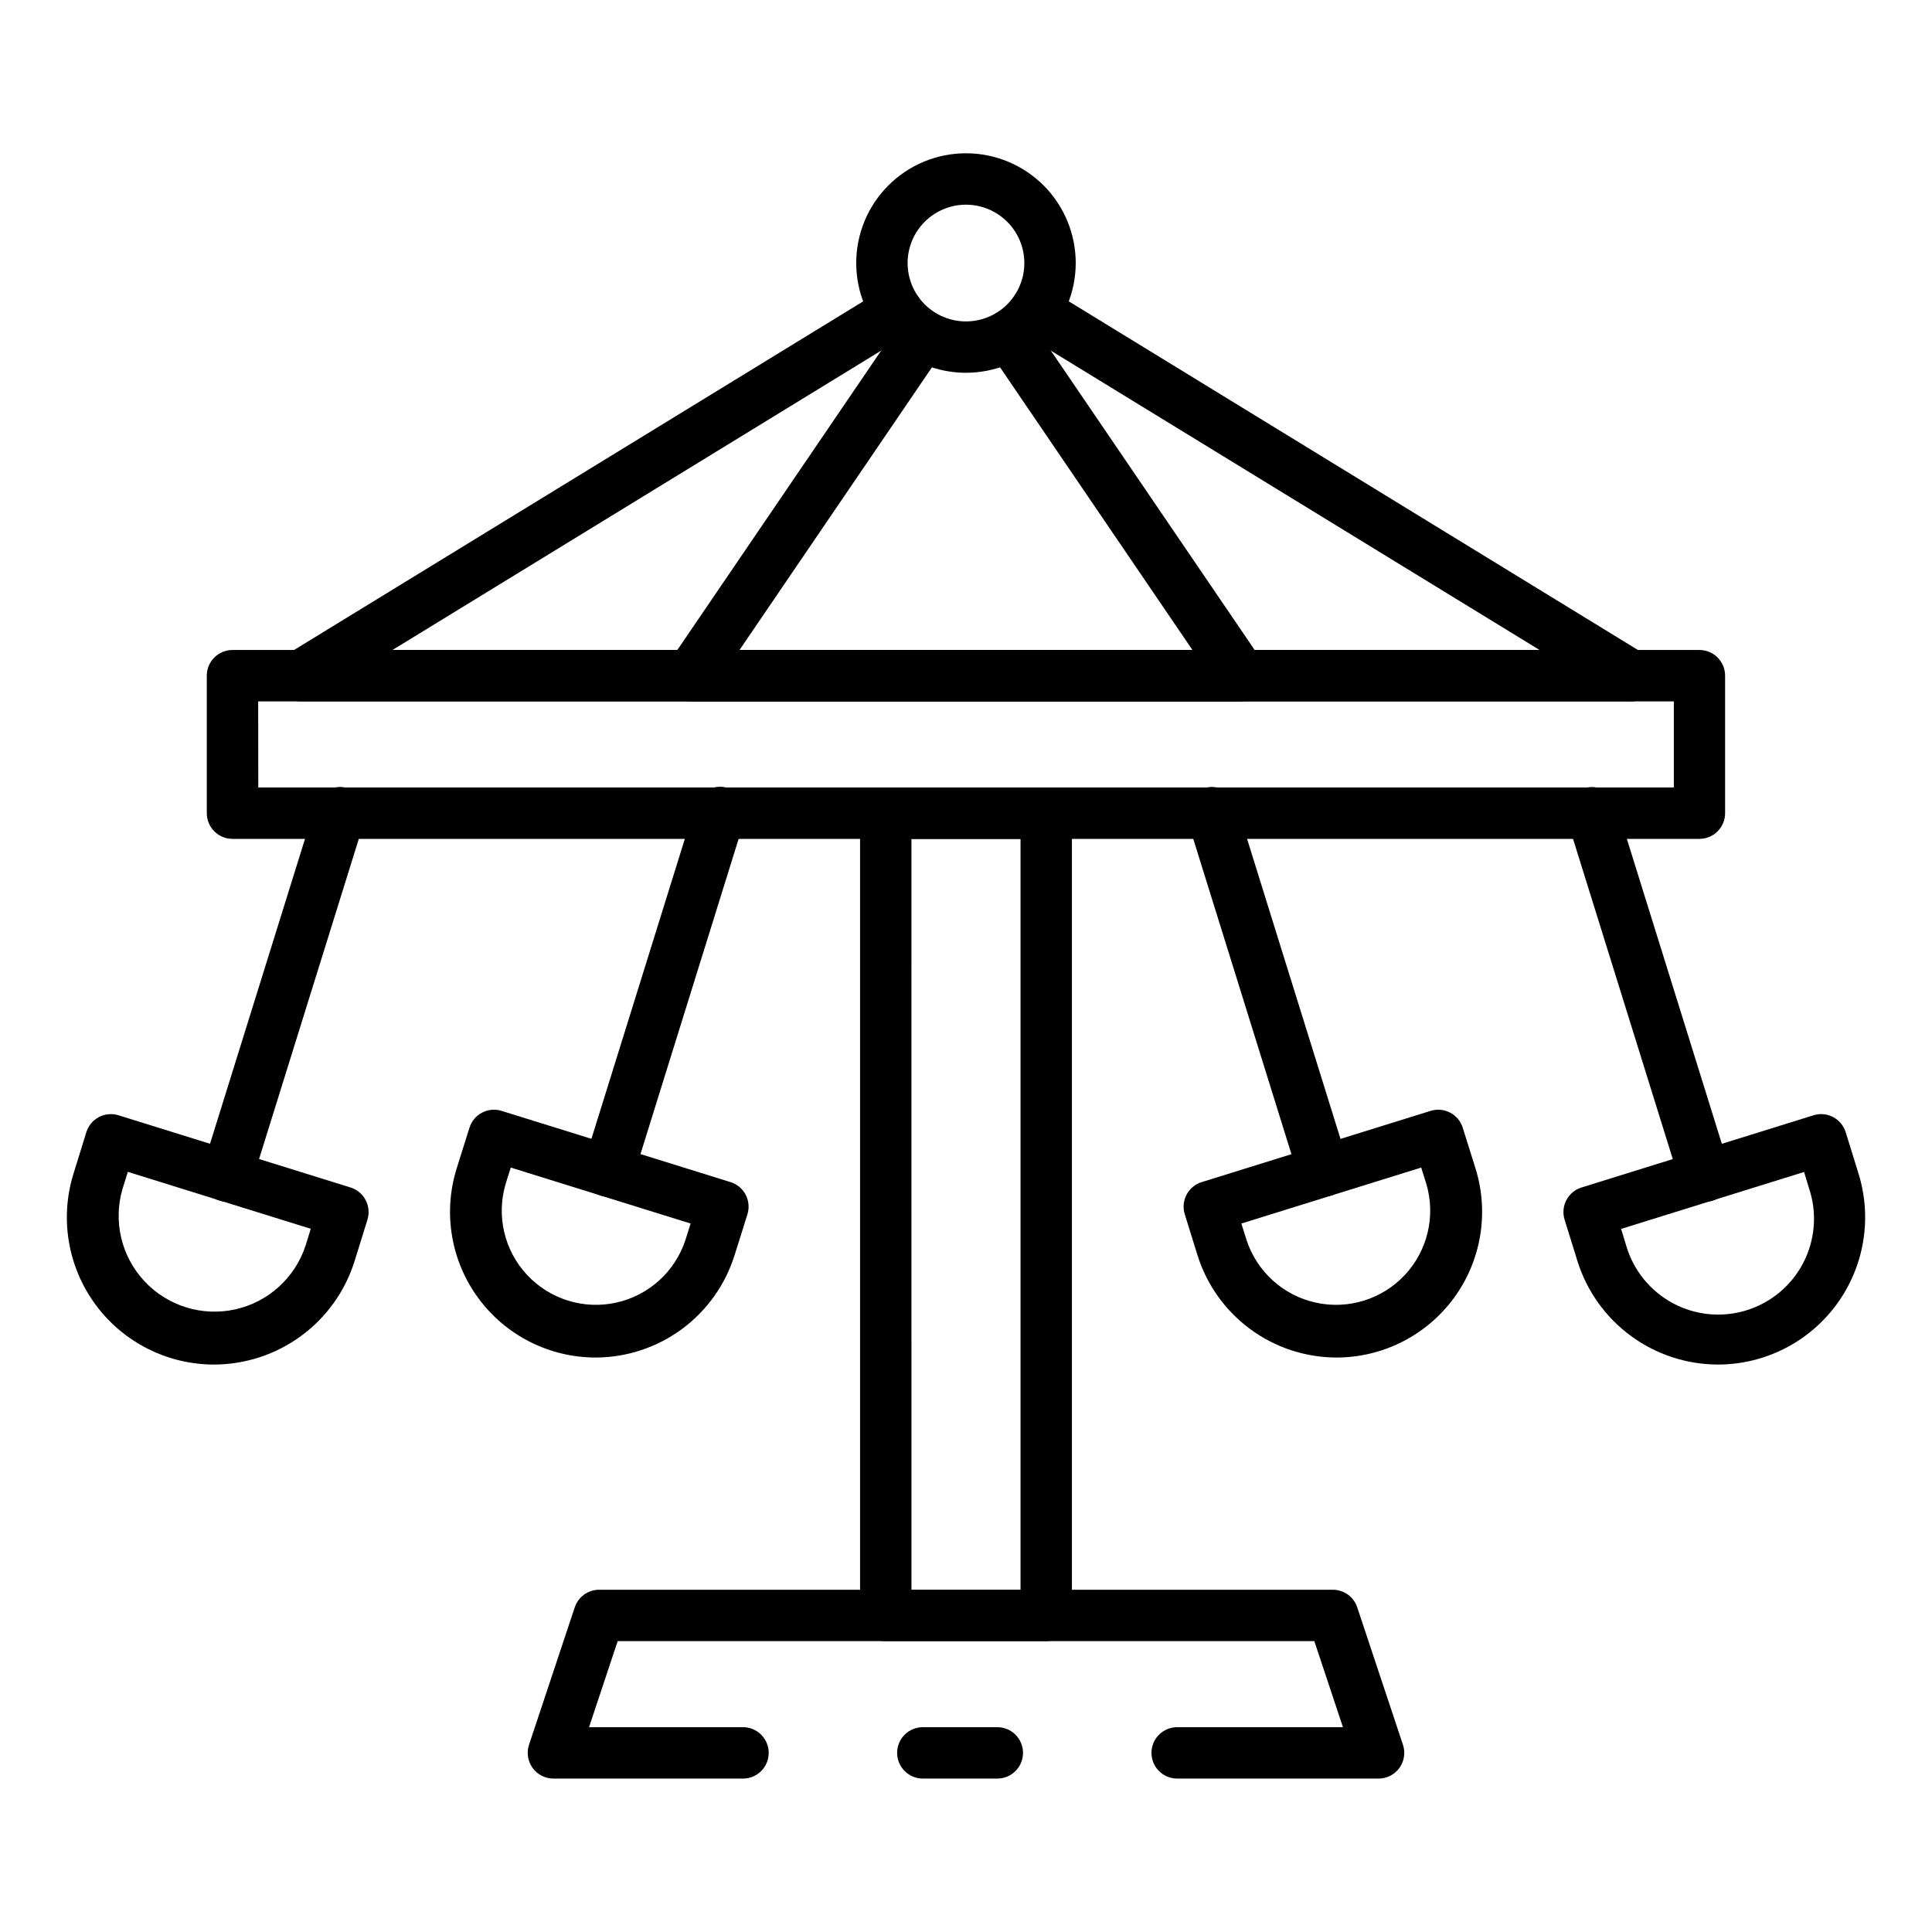 <?xml version="1.0" encoding="UTF-8"?>
<!-- Uploaded to: SVG Repo, www.svgrepo.com, Generator: SVG Repo Mixer Tools -->
<svg fill="#000000" width="800px" height="800px" version="1.1" viewBox="144 144 512 512" xmlns="http://www.w3.org/2000/svg">
 <g>
  <path d="m509.34 615.34h-53.379c-3.758 0-6.809-3.051-6.809-6.809 0-3.762 3.051-6.809 6.809-6.809h43.934l-7.586-22.809h-184.62l-7.586 22.809h40.801c3.762 0 6.809 3.047 6.809 6.809 0 3.758-3.047 6.809-6.809 6.809h-50.242c-2.191 0-4.246-1.051-5.527-2.828-1.277-1.773-1.629-4.055-0.938-6.133l12.117-36.426 0.004 0.004c0.926-2.781 3.527-4.66 6.461-4.66h194.44c2.934 0 5.535 1.879 6.461 4.66l12.117 36.426 0.004-0.004c0.691 2.078 0.344 4.359-0.938 6.133-1.281 1.777-3.336 2.828-5.523 2.828z"/>
  <path d="m408.3 615.34h-19.742c-3.762 0-6.809-3.051-6.809-6.809 0-3.762 3.047-6.809 6.809-6.809h19.742c3.762 0 6.809 3.047 6.809 6.809 0 3.758-3.047 6.809-6.809 6.809z"/>
  <path d="m421.26 578.92h-42.523c-3.762 0-6.809-3.047-6.809-6.809v-212.61c0-3.762 3.047-6.809 6.809-6.809h42.523c1.805 0 3.535 0.719 4.812 1.992 1.277 1.277 1.996 3.012 1.996 4.816v212.61c0 1.809-0.719 3.539-1.996 4.816-1.277 1.277-3.008 1.992-4.812 1.992zm-35.715-13.617h28.906v-198.99h-28.91z"/>
  <path d="m594.39 366.31h-388.78c-3.758 0-6.809-3.051-6.809-6.809v-36.438c0-3.762 3.051-6.809 6.809-6.809h388.75c1.805 0 3.539 0.715 4.816 1.992 1.273 1.277 1.992 3.012 1.992 4.816v36.453-0.004c-0.008 3.746-3.035 6.781-6.781 6.797zm-381.94-13.617h375.13v-22.82h-375.16z"/>
  <path d="m576.16 329.88h-352.32c-3.051 0-5.727-2.027-6.555-4.965-0.828-2.934 0.398-6.062 3-7.652l157.82-96.676c3.207-1.965 7.398-0.957 9.363 2.25 1.965 3.207 0.957 7.398-2.25 9.363l-137.22 84.062h304.02l-137.22-84.047c-1.539-0.945-2.641-2.461-3.062-4.219-0.422-1.754-0.129-3.606 0.812-5.148 1.965-3.207 6.156-4.215 9.367-2.25l157.82 96.676-0.004 0.004c2.602 1.59 3.828 4.715 3 7.652-0.828 2.934-3.504 4.961-6.555 4.961z"/>
  <path d="m472.89 329.88h-145.79c-2.523 0-4.84-1.395-6.019-3.625-1.18-2.231-1.031-4.934 0.391-7.019l61.418-90.211v0.004c2.117-3.109 6.352-3.91 9.457-1.793 3.109 2.117 3.914 6.352 1.797 9.457l-54.168 79.57h120.04l-54.164-79.582c-2.117-3.109-1.316-7.344 1.793-9.461 3.106-2.117 7.344-1.312 9.461 1.793l61.418 90.211h-0.004c1.422 2.086 1.574 4.785 0.391 7.016-1.18 2.231-3.496 3.629-6.019 3.625z"/>
  <path d="m400 242.79c-7.715 0.004-15.117-3.062-20.57-8.516-5.457-5.453-8.523-12.852-8.523-20.566 0-7.715 3.062-15.113 8.52-20.566 5.453-5.457 12.855-8.52 20.566-8.52 7.715 0 15.113 3.066 20.57 8.52 5.453 5.457 8.516 12.855 8.516 20.57-0.012 7.711-3.078 15.102-8.527 20.551-5.453 5.453-12.844 8.52-20.551 8.527zm0-44.547c-4.106 0-8.039 1.629-10.941 4.527-2.902 2.898-4.535 6.836-4.535 10.938 0 4.102 1.629 8.039 4.527 10.941 2.902 2.898 6.836 4.531 10.938 4.531 4.106 0 8.039-1.629 10.941-4.531 2.898-2.898 4.531-6.836 4.531-10.938-0.004-4.098-1.633-8.031-4.531-10.93-2.902-2.902-6.832-4.531-10.93-4.539z"/>
  <path d="m595.84 462.47c-2.973 0-5.602-1.93-6.496-4.766l-29.957-96.16h0.004c-0.582-1.738-0.438-3.633 0.395-5.262 0.832-1.629 2.289-2.856 4.035-3.398 1.746-0.543 3.641-0.363 5.25 0.504 1.613 0.867 2.809 2.348 3.316 4.106l29.957 96.16v-0.004c0.648 2.07 0.273 4.328-1.008 6.074-1.285 1.75-3.328 2.781-5.496 2.777z"/>
  <path d="m599.3 505.62c-8.324-0.008-16.426-2.672-23.125-7.606-6.703-4.934-11.656-11.875-14.137-19.816l-3.402-10.977h-0.004c-0.535-1.723-0.363-3.59 0.477-5.191 0.84-1.598 2.281-2.797 4.004-3.332l61.484-19.137c1.727-0.539 3.594-0.367 5.191 0.473s2.797 2.281 3.336 4.004l3.402 10.977c3.676 11.836 1.512 24.715-5.832 34.699s-18.996 15.891-31.387 15.906zm-25.688-35.945 1.363 4.481-0.004-0.004c1.922 6.527 6.383 12.012 12.379 15.223 6 3.211 13.035 3.879 19.531 1.859 6.496-2.023 11.91-6.566 15.027-12.617 3.117-6.047 3.676-13.094 1.551-19.559l-1.363-4.473z"/>
  <path d="m494.76 461.16c-3.164 0.004-5.914-2.176-6.637-5.258l-29.387-94.383c-0.578-1.734-0.438-3.629 0.398-5.258 0.832-1.629 2.285-2.856 4.035-3.398 1.746-0.547 3.641-0.363 5.25 0.504 1.613 0.867 2.805 2.344 3.316 4.102l29.527 94.824v0.004c0.648 2.066 0.273 4.324-1.008 6.07-1.285 1.75-3.328 2.781-5.496 2.777z"/>
  <path d="m498.11 503.76c-8.219-0.031-16.211-2.676-22.82-7.555s-11.496-11.734-13.945-19.578l-3.371-10.832c-0.535-1.723-0.363-3.59 0.477-5.191 0.84-1.598 2.281-2.797 4.004-3.332l60.66-18.879c3.59-1.117 7.406 0.883 8.527 4.473l3.402 10.84c3.633 11.719 1.484 24.465-5.793 34.344-7.281 9.875-18.816 15.707-31.086 15.711zm-25.137-35.512 1.363 4.336h-0.004c2.742 8.398 9.723 14.723 18.348 16.625 8.629 1.906 17.621-0.895 23.645-7.359 6.019-6.465 8.176-15.629 5.668-24.102l-1.363-4.328z"/>
  <path d="m204.15 462.47c-0.691 0.004-1.383-0.102-2.043-0.316-1.723-0.535-3.164-1.734-4.004-3.332-0.84-1.598-1.012-3.465-0.477-5.191l29.957-96.16c0.508-1.758 1.703-3.234 3.316-4.102 1.609-0.867 3.504-1.051 5.25-0.504 1.746 0.543 3.203 1.77 4.035 3.398s0.977 3.523 0.395 5.258l-29.957 96.16h0.004c-0.883 2.84-3.504 4.777-6.477 4.789z"/>
  <path d="m200.7 505.62c-12.395-0.008-24.047-5.91-31.395-15.895-7.344-9.984-9.508-22.867-5.824-34.703l3.402-10.98v-0.004c0.539-1.723 1.738-3.164 3.336-4.004s3.465-1.012 5.191-0.473l61.484 19.137c1.723 0.535 3.164 1.734 4.004 3.332 0.84 1.602 1.012 3.469 0.477 5.191l-3.402 10.98h-0.004c-2.484 7.945-7.438 14.887-14.141 19.816-6.703 4.93-14.805 7.594-23.129 7.602zm-22.82-51.062-1.402 4.481c-2.535 8.613-0.332 17.926 5.793 24.488 6.125 6.566 15.258 9.41 24.027 7.481 8.77-1.93 15.867-8.344 18.668-16.875l1.395-4.488z"/>
  <path d="m305.23 461.16c-3.762 0-6.809-3.047-6.809-6.809v-0.066c0-0.695 0.102-1.383 0.309-2.043l29.527-94.824v-0.004c0.508-1.758 1.703-3.234 3.312-4.102 1.613-0.867 3.504-1.051 5.25-0.504 1.75 0.543 3.203 1.77 4.035 3.398 0.836 1.629 0.977 3.523 0.398 5.258l-29.465 94.633-0.004 0.004c-0.789 2.973-3.477 5.047-6.555 5.059z"/>
  <path d="m301.89 503.76c-12.273 0.008-23.82-5.82-31.102-15.699-7.281-9.883-9.426-22.637-5.781-34.355l3.402-10.84h0.004c1.117-3.59 4.934-5.59 8.523-4.473l60.66 18.879c1.727 0.535 3.164 1.734 4.008 3.332 0.84 1.602 1.008 3.469 0.473 5.191l-3.402 10.832h-0.004c-2.449 7.844-7.332 14.699-13.941 19.578-6.613 4.879-14.605 7.523-22.82 7.555zm-22.531-50.344-1.363 4.328 0.004 0.004c-2.512 8.473-0.355 17.637 5.668 24.102 6.023 6.465 15.012 9.266 23.641 7.359 8.629-1.902 15.605-8.227 18.348-16.625l1.363-4.336z"/>
 </g>
</svg>